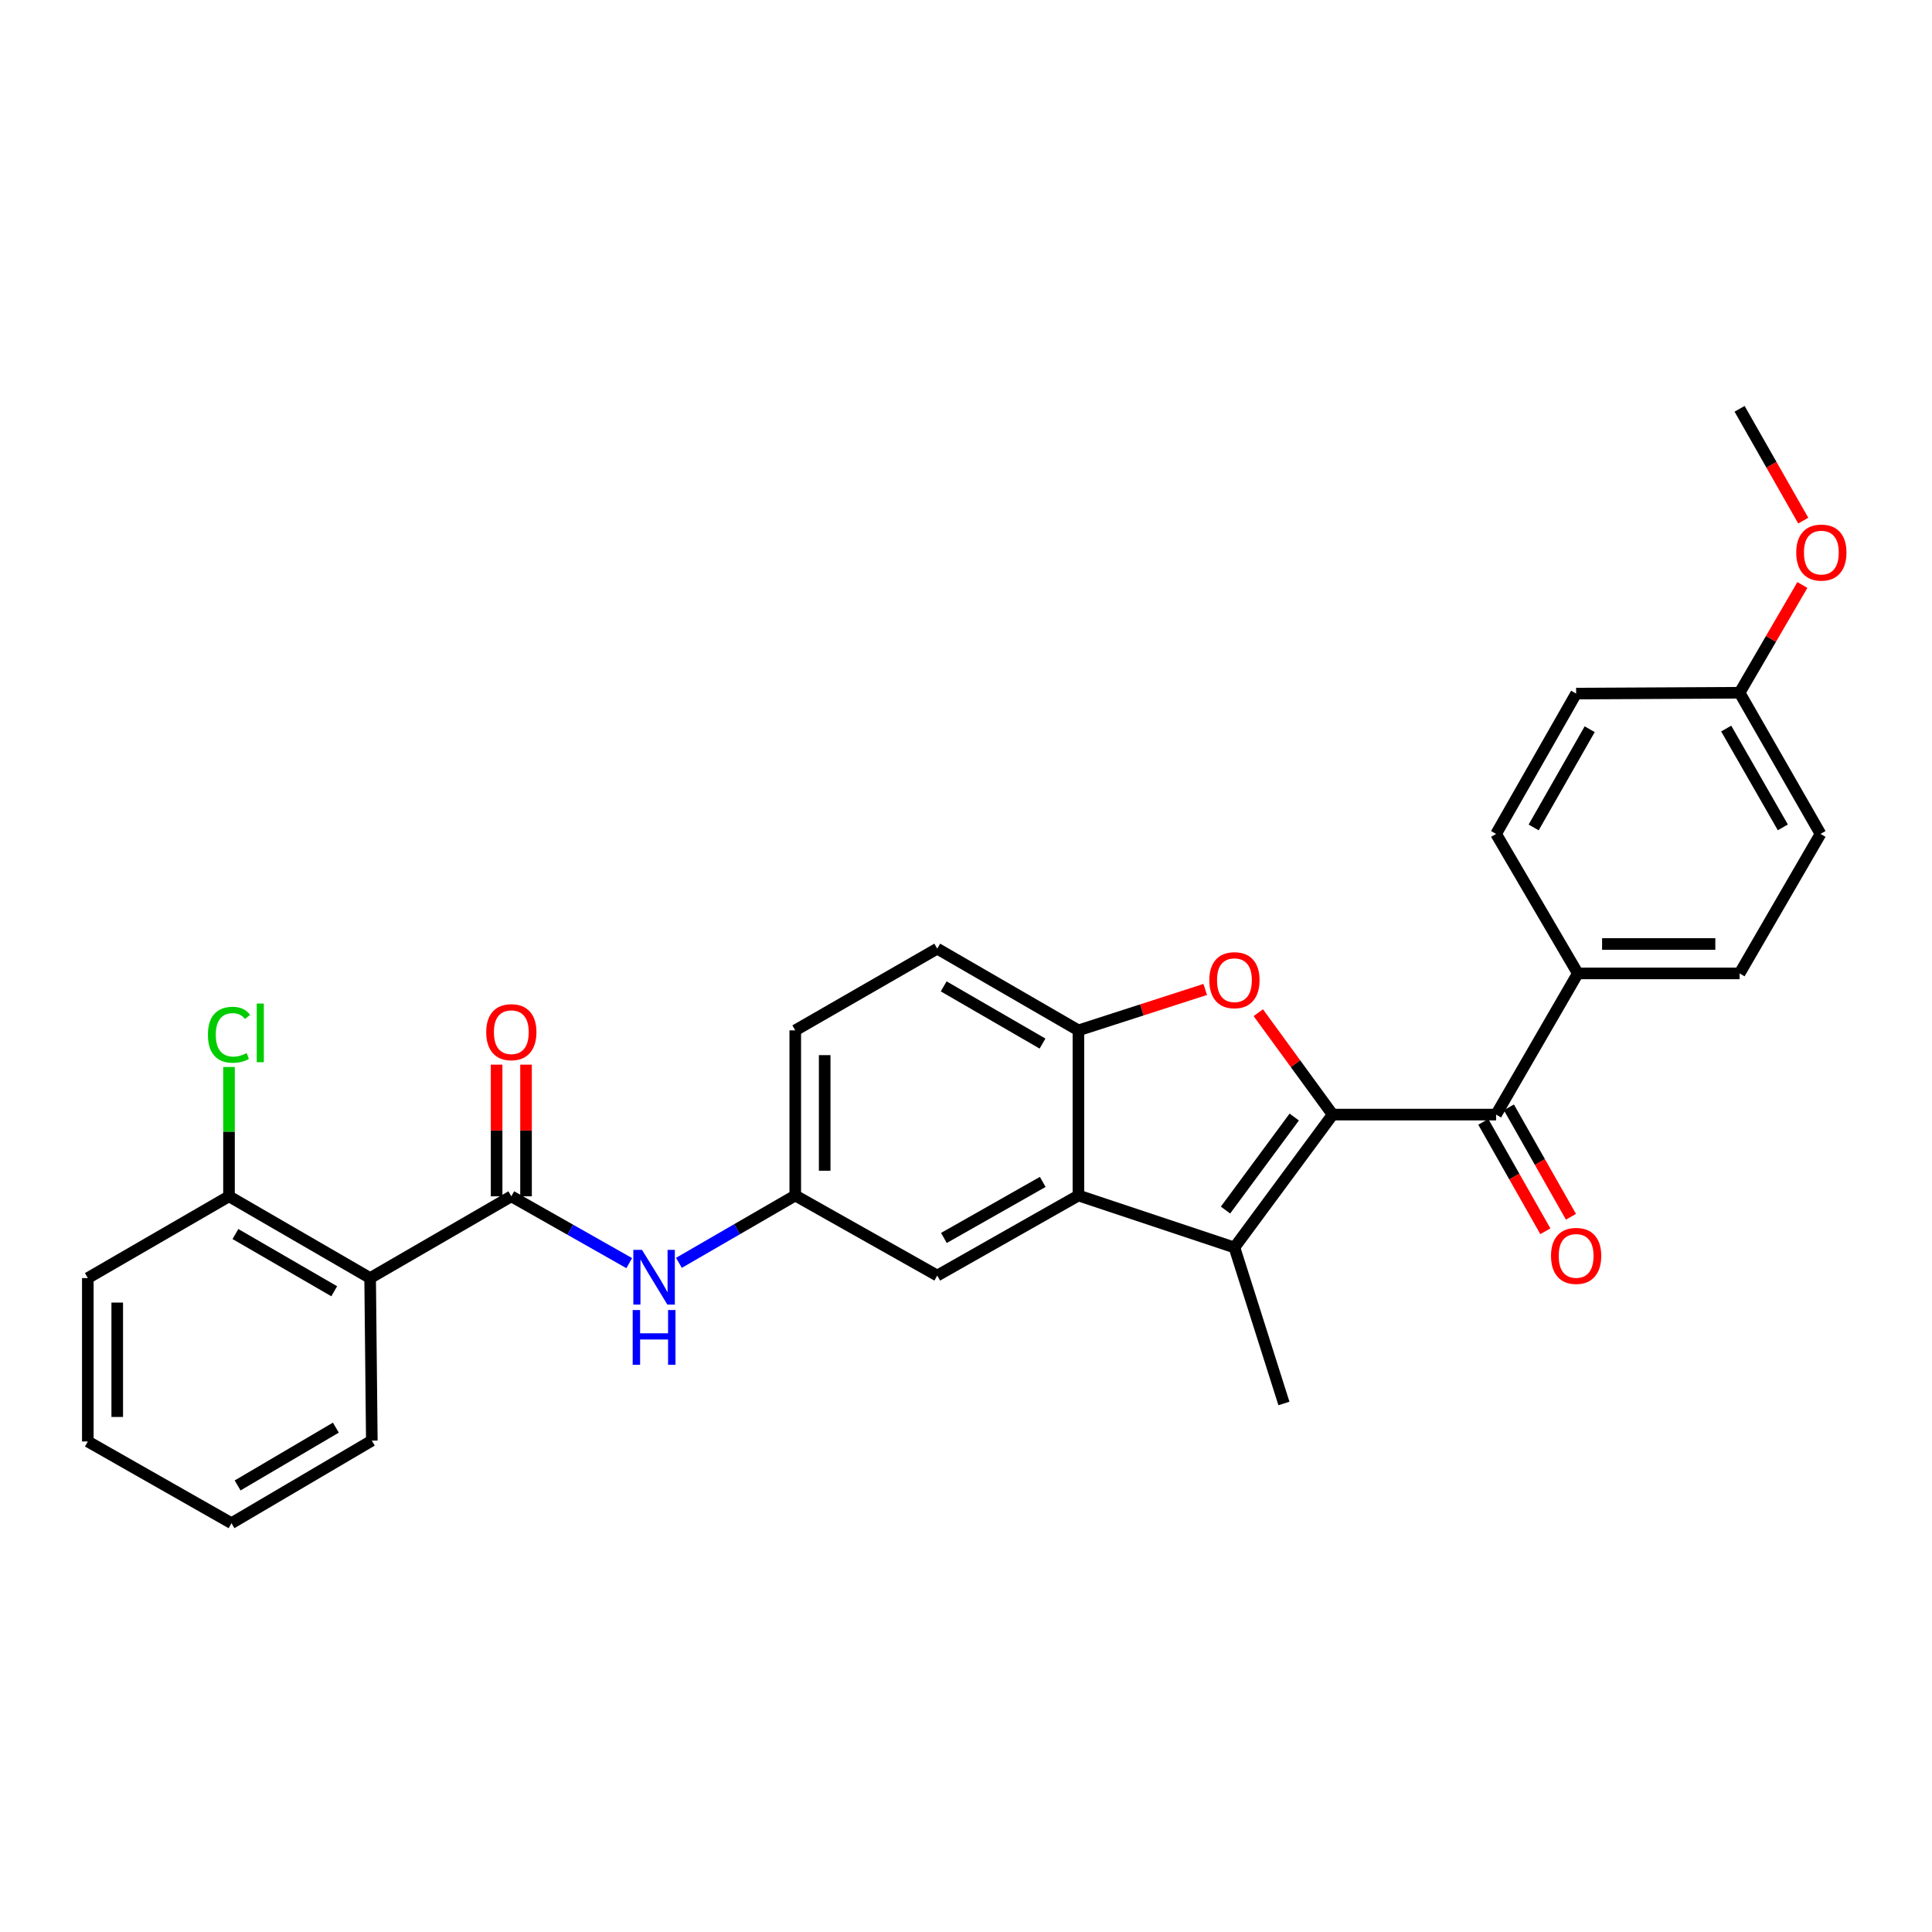 <?xml version='1.0' encoding='iso-8859-1'?>
<svg version='1.1' baseProfile='full'
              xmlns='http://www.w3.org/2000/svg'
                      xmlns:rdkit='http://www.rdkit.org/xml'
                      xmlns:xlink='http://www.w3.org/1999/xlink'
                  xml:space='preserve'
width='1000px' height='1000px' viewBox='0 0 1000 1000'>
<!-- END OF HEADER -->
<rect style='opacity:1.0;fill:#FFFFFF;stroke:none' width='1000' height='1000' x='0' y='0'> </rect>
<path class='bond-0' d='M 689.77,576.909 L 638.942,645.697' style='fill:none;fill-rule:evenodd;stroke:#000000;stroke-width:6px;stroke-linecap:butt;stroke-linejoin:miter;stroke-opacity:1' />
<path class='bond-0' d='M 669.898,578.178 L 634.319,626.329' style='fill:none;fill-rule:evenodd;stroke:#000000;stroke-width:6px;stroke-linecap:butt;stroke-linejoin:miter;stroke-opacity:1' />
<path class='bond-1' d='M 689.77,576.909 L 670.528,550.542' style='fill:none;fill-rule:evenodd;stroke:#000000;stroke-width:6px;stroke-linecap:butt;stroke-linejoin:miter;stroke-opacity:1' />
<path class='bond-1' d='M 670.528,550.542 L 651.287,524.174' style='fill:none;fill-rule:evenodd;stroke:#FF0000;stroke-width:6px;stroke-linecap:butt;stroke-linejoin:miter;stroke-opacity:1' />
<path class='bond-4' d='M 689.77,576.909 L 774.377,576.909' style='fill:none;fill-rule:evenodd;stroke:#000000;stroke-width:6px;stroke-linecap:butt;stroke-linejoin:miter;stroke-opacity:1' />
<path class='bond-2' d='M 638.942,645.697 L 558.193,618.794' style='fill:none;fill-rule:evenodd;stroke:#000000;stroke-width:6px;stroke-linecap:butt;stroke-linejoin:miter;stroke-opacity:1' />
<path class='bond-18' d='M 638.942,645.697 L 664.559,726.438' style='fill:none;fill-rule:evenodd;stroke:#000000;stroke-width:6px;stroke-linecap:butt;stroke-linejoin:miter;stroke-opacity:1' />
<path class='bond-5' d='M 623.821,512.138 L 591.007,522.727' style='fill:none;fill-rule:evenodd;stroke:#FF0000;stroke-width:6px;stroke-linecap:butt;stroke-linejoin:miter;stroke-opacity:1' />
<path class='bond-5' d='M 591.007,522.727 L 558.193,533.315' style='fill:none;fill-rule:evenodd;stroke:#000000;stroke-width:6px;stroke-linecap:butt;stroke-linejoin:miter;stroke-opacity:1' />
<path class='bond-9' d='M 558.193,618.794 L 485.116,660.222' style='fill:none;fill-rule:evenodd;stroke:#000000;stroke-width:6px;stroke-linecap:butt;stroke-linejoin:miter;stroke-opacity:1' />
<path class='bond-9' d='M 539.721,611.761 L 488.567,640.761' style='fill:none;fill-rule:evenodd;stroke:#000000;stroke-width:6px;stroke-linecap:butt;stroke-linejoin:miter;stroke-opacity:1' />
<path class='bond-29' d='M 558.193,618.794 L 558.193,533.315' style='fill:none;fill-rule:evenodd;stroke:#000000;stroke-width:6px;stroke-linecap:butt;stroke-linejoin:miter;stroke-opacity:1' />
<path class='bond-3' d='M 264.659,619.209 L 295.176,636.502' style='fill:none;fill-rule:evenodd;stroke:#000000;stroke-width:6px;stroke-linecap:butt;stroke-linejoin:miter;stroke-opacity:1' />
<path class='bond-3' d='M 295.176,636.502 L 325.693,653.796' style='fill:none;fill-rule:evenodd;stroke:#0000FF;stroke-width:6px;stroke-linecap:butt;stroke-linejoin:miter;stroke-opacity:1' />
<path class='bond-6' d='M 264.659,619.209 L 191.583,661.525' style='fill:none;fill-rule:evenodd;stroke:#000000;stroke-width:6px;stroke-linecap:butt;stroke-linejoin:miter;stroke-opacity:1' />
<path class='bond-12' d='M 272.273,619.209 L 272.273,585.132' style='fill:none;fill-rule:evenodd;stroke:#000000;stroke-width:6px;stroke-linecap:butt;stroke-linejoin:miter;stroke-opacity:1' />
<path class='bond-12' d='M 272.273,585.132 L 272.273,551.056' style='fill:none;fill-rule:evenodd;stroke:#FF0000;stroke-width:6px;stroke-linecap:butt;stroke-linejoin:miter;stroke-opacity:1' />
<path class='bond-12' d='M 257.045,619.209 L 257.045,585.132' style='fill:none;fill-rule:evenodd;stroke:#000000;stroke-width:6px;stroke-linecap:butt;stroke-linejoin:miter;stroke-opacity:1' />
<path class='bond-12' d='M 257.045,585.132 L 257.045,551.056' style='fill:none;fill-rule:evenodd;stroke:#FF0000;stroke-width:6px;stroke-linecap:butt;stroke-linejoin:miter;stroke-opacity:1' />
<path class='bond-8' d='M 774.377,576.909 L 816.677,503.841' style='fill:none;fill-rule:evenodd;stroke:#000000;stroke-width:6px;stroke-linecap:butt;stroke-linejoin:miter;stroke-opacity:1' />
<path class='bond-13' d='M 767.754,580.665 L 783.813,608.985' style='fill:none;fill-rule:evenodd;stroke:#000000;stroke-width:6px;stroke-linecap:butt;stroke-linejoin:miter;stroke-opacity:1' />
<path class='bond-13' d='M 783.813,608.985 L 799.871,637.305' style='fill:none;fill-rule:evenodd;stroke:#FF0000;stroke-width:6px;stroke-linecap:butt;stroke-linejoin:miter;stroke-opacity:1' />
<path class='bond-13' d='M 781,573.153 L 797.059,601.473' style='fill:none;fill-rule:evenodd;stroke:#000000;stroke-width:6px;stroke-linecap:butt;stroke-linejoin:miter;stroke-opacity:1' />
<path class='bond-13' d='M 797.059,601.473 L 813.118,629.793' style='fill:none;fill-rule:evenodd;stroke:#FF0000;stroke-width:6px;stroke-linecap:butt;stroke-linejoin:miter;stroke-opacity:1' />
<path class='bond-14' d='M 558.193,533.315 L 485.116,491.024' style='fill:none;fill-rule:evenodd;stroke:#000000;stroke-width:6px;stroke-linecap:butt;stroke-linejoin:miter;stroke-opacity:1' />
<path class='bond-14' d='M 539.604,540.151 L 488.45,510.548' style='fill:none;fill-rule:evenodd;stroke:#000000;stroke-width:6px;stroke-linecap:butt;stroke-linejoin:miter;stroke-opacity:1' />
<path class='bond-10' d='M 191.583,661.525 L 118.531,619.209' style='fill:none;fill-rule:evenodd;stroke:#000000;stroke-width:6px;stroke-linecap:butt;stroke-linejoin:miter;stroke-opacity:1' />
<path class='bond-10' d='M 172.992,668.354 L 121.856,638.733' style='fill:none;fill-rule:evenodd;stroke:#000000;stroke-width:6px;stroke-linecap:butt;stroke-linejoin:miter;stroke-opacity:1' />
<path class='bond-23' d='M 191.583,661.525 L 192.454,745.659' style='fill:none;fill-rule:evenodd;stroke:#000000;stroke-width:6px;stroke-linecap:butt;stroke-linejoin:miter;stroke-opacity:1' />
<path class='bond-7' d='M 351.407,653.647 L 381.516,636.221' style='fill:none;fill-rule:evenodd;stroke:#0000FF;stroke-width:6px;stroke-linecap:butt;stroke-linejoin:miter;stroke-opacity:1' />
<path class='bond-7' d='M 381.516,636.221 L 411.625,618.794' style='fill:none;fill-rule:evenodd;stroke:#000000;stroke-width:6px;stroke-linecap:butt;stroke-linejoin:miter;stroke-opacity:1' />
<path class='bond-15' d='M 816.677,503.841 L 900.413,503.841' style='fill:none;fill-rule:evenodd;stroke:#000000;stroke-width:6px;stroke-linecap:butt;stroke-linejoin:miter;stroke-opacity:1' />
<path class='bond-15' d='M 829.237,488.613 L 887.852,488.613' style='fill:none;fill-rule:evenodd;stroke:#000000;stroke-width:6px;stroke-linecap:butt;stroke-linejoin:miter;stroke-opacity:1' />
<path class='bond-16' d='M 816.677,503.841 L 774.377,431.635' style='fill:none;fill-rule:evenodd;stroke:#000000;stroke-width:6px;stroke-linecap:butt;stroke-linejoin:miter;stroke-opacity:1' />
<path class='bond-11' d='M 485.116,660.222 L 411.625,618.794' style='fill:none;fill-rule:evenodd;stroke:#000000;stroke-width:6px;stroke-linecap:butt;stroke-linejoin:miter;stroke-opacity:1' />
<path class='bond-19' d='M 118.531,619.209 L 118.531,585.741' style='fill:none;fill-rule:evenodd;stroke:#000000;stroke-width:6px;stroke-linecap:butt;stroke-linejoin:miter;stroke-opacity:1' />
<path class='bond-19' d='M 118.531,585.741 L 118.531,552.273' style='fill:none;fill-rule:evenodd;stroke:#00CC00;stroke-width:6px;stroke-linecap:butt;stroke-linejoin:miter;stroke-opacity:1' />
<path class='bond-25' d='M 118.531,619.209 L 45.455,661.525' style='fill:none;fill-rule:evenodd;stroke:#000000;stroke-width:6px;stroke-linecap:butt;stroke-linejoin:miter;stroke-opacity:1' />
<path class='bond-31' d='M 411.625,618.794 L 411.625,533.315' style='fill:none;fill-rule:evenodd;stroke:#000000;stroke-width:6px;stroke-linecap:butt;stroke-linejoin:miter;stroke-opacity:1' />
<path class='bond-31' d='M 426.853,605.972 L 426.853,546.137' style='fill:none;fill-rule:evenodd;stroke:#000000;stroke-width:6px;stroke-linecap:butt;stroke-linejoin:miter;stroke-opacity:1' />
<path class='bond-17' d='M 485.116,491.024 L 411.625,533.315' style='fill:none;fill-rule:evenodd;stroke:#000000;stroke-width:6px;stroke-linecap:butt;stroke-linejoin:miter;stroke-opacity:1' />
<path class='bond-21' d='M 900.413,503.841 L 942.289,431.635' style='fill:none;fill-rule:evenodd;stroke:#000000;stroke-width:6px;stroke-linecap:butt;stroke-linejoin:miter;stroke-opacity:1' />
<path class='bond-22' d='M 774.377,431.635 L 815.805,358.999' style='fill:none;fill-rule:evenodd;stroke:#000000;stroke-width:6px;stroke-linecap:butt;stroke-linejoin:miter;stroke-opacity:1' />
<path class='bond-22' d='M 793.819,428.284 L 822.819,377.439' style='fill:none;fill-rule:evenodd;stroke:#000000;stroke-width:6px;stroke-linecap:butt;stroke-linejoin:miter;stroke-opacity:1' />
<path class='bond-20' d='M 900.413,358.567 L 815.805,358.999' style='fill:none;fill-rule:evenodd;stroke:#000000;stroke-width:6px;stroke-linecap:butt;stroke-linejoin:miter;stroke-opacity:1' />
<path class='bond-24' d='M 900.413,358.567 L 916.659,330.68' style='fill:none;fill-rule:evenodd;stroke:#000000;stroke-width:6px;stroke-linecap:butt;stroke-linejoin:miter;stroke-opacity:1' />
<path class='bond-24' d='M 916.659,330.68 L 932.906,302.792' style='fill:none;fill-rule:evenodd;stroke:#FF0000;stroke-width:6px;stroke-linecap:butt;stroke-linejoin:miter;stroke-opacity:1' />
<path class='bond-30' d='M 900.413,358.567 L 942.289,431.635' style='fill:none;fill-rule:evenodd;stroke:#000000;stroke-width:6px;stroke-linecap:butt;stroke-linejoin:miter;stroke-opacity:1' />
<path class='bond-30' d='M 893.482,377.099 L 922.796,428.247' style='fill:none;fill-rule:evenodd;stroke:#000000;stroke-width:6px;stroke-linecap:butt;stroke-linejoin:miter;stroke-opacity:1' />
<path class='bond-27' d='M 192.454,745.659 L 119.817,788.398' style='fill:none;fill-rule:evenodd;stroke:#000000;stroke-width:6px;stroke-linecap:butt;stroke-linejoin:miter;stroke-opacity:1' />
<path class='bond-27' d='M 173.836,738.945 L 122.99,768.863' style='fill:none;fill-rule:evenodd;stroke:#000000;stroke-width:6px;stroke-linecap:butt;stroke-linejoin:miter;stroke-opacity:1' />
<path class='bond-26' d='M 933.359,269.472 L 916.886,240.537' style='fill:none;fill-rule:evenodd;stroke:#FF0000;stroke-width:6px;stroke-linecap:butt;stroke-linejoin:miter;stroke-opacity:1' />
<path class='bond-26' d='M 916.886,240.537 L 900.413,211.602' style='fill:none;fill-rule:evenodd;stroke:#000000;stroke-width:6px;stroke-linecap:butt;stroke-linejoin:miter;stroke-opacity:1' />
<path class='bond-32' d='M 45.455,661.525 L 45.455,746.107' style='fill:none;fill-rule:evenodd;stroke:#000000;stroke-width:6px;stroke-linecap:butt;stroke-linejoin:miter;stroke-opacity:1' />
<path class='bond-32' d='M 60.682,674.212 L 60.682,733.42' style='fill:none;fill-rule:evenodd;stroke:#000000;stroke-width:6px;stroke-linecap:butt;stroke-linejoin:miter;stroke-opacity:1' />
<path class='bond-28' d='M 119.817,788.398 L 45.455,746.107' style='fill:none;fill-rule:evenodd;stroke:#000000;stroke-width:6px;stroke-linecap:butt;stroke-linejoin:miter;stroke-opacity:1' />
<path  class='atom-2' d='M 625.942 507.339
Q 625.942 500.539, 629.302 496.739
Q 632.662 492.939, 638.942 492.939
Q 645.222 492.939, 648.582 496.739
Q 651.942 500.539, 651.942 507.339
Q 651.942 514.219, 648.542 518.139
Q 645.142 522.019, 638.942 522.019
Q 632.702 522.019, 629.302 518.139
Q 625.942 514.259, 625.942 507.339
M 638.942 518.819
Q 643.262 518.819, 645.582 515.939
Q 647.942 513.019, 647.942 507.339
Q 647.942 501.779, 645.582 498.979
Q 643.262 496.139, 638.942 496.139
Q 634.622 496.139, 632.262 498.939
Q 629.942 501.739, 629.942 507.339
Q 629.942 513.059, 632.262 515.939
Q 634.622 518.819, 638.942 518.819
' fill='#FF0000'/>
<path  class='atom-8' d='M 332.296 646.925
L 341.576 661.925
Q 342.496 663.405, 343.976 666.085
Q 345.456 668.765, 345.536 668.925
L 345.536 646.925
L 349.296 646.925
L 349.296 675.245
L 345.416 675.245
L 335.456 658.845
Q 334.296 656.925, 333.056 654.725
Q 331.856 652.525, 331.496 651.845
L 331.496 675.245
L 327.816 675.245
L 327.816 646.925
L 332.296 646.925
' fill='#0000FF'/>
<path  class='atom-8' d='M 327.476 678.077
L 331.316 678.077
L 331.316 690.117
L 345.796 690.117
L 345.796 678.077
L 349.636 678.077
L 349.636 706.397
L 345.796 706.397
L 345.796 693.317
L 331.316 693.317
L 331.316 706.397
L 327.476 706.397
L 327.476 678.077
' fill='#0000FF'/>
<path  class='atom-13' d='M 251.659 534.25
Q 251.659 527.45, 255.019 523.65
Q 258.379 519.85, 264.659 519.85
Q 270.939 519.85, 274.299 523.65
Q 277.659 527.45, 277.659 534.25
Q 277.659 541.13, 274.259 545.05
Q 270.859 548.93, 264.659 548.93
Q 258.419 548.93, 255.019 545.05
Q 251.659 541.17, 251.659 534.25
M 264.659 545.73
Q 268.979 545.73, 271.299 542.85
Q 273.659 539.93, 273.659 534.25
Q 273.659 528.69, 271.299 525.89
Q 268.979 523.05, 264.659 523.05
Q 260.339 523.05, 257.979 525.85
Q 255.659 528.65, 255.659 534.25
Q 255.659 539.97, 257.979 542.85
Q 260.339 545.73, 264.659 545.73
' fill='#FF0000'/>
<path  class='atom-14' d='M 802.805 650.049
Q 802.805 643.249, 806.165 639.449
Q 809.525 635.649, 815.805 635.649
Q 822.085 635.649, 825.445 639.449
Q 828.805 643.249, 828.805 650.049
Q 828.805 656.929, 825.405 660.849
Q 822.005 664.729, 815.805 664.729
Q 809.565 664.729, 806.165 660.849
Q 802.805 656.969, 802.805 650.049
M 815.805 661.529
Q 820.125 661.529, 822.445 658.649
Q 824.805 655.729, 824.805 650.049
Q 824.805 644.489, 822.445 641.689
Q 820.125 638.849, 815.805 638.849
Q 811.485 638.849, 809.125 641.649
Q 806.805 644.449, 806.805 650.049
Q 806.805 655.769, 809.125 658.649
Q 811.485 661.529, 815.805 661.529
' fill='#FF0000'/>
<path  class='atom-20' d='M 107.611 535.598
Q 107.611 528.558, 110.891 524.878
Q 114.211 521.158, 120.491 521.158
Q 126.331 521.158, 129.451 525.278
L 126.811 527.438
Q 124.531 524.438, 120.491 524.438
Q 116.211 524.438, 113.931 527.318
Q 111.691 530.158, 111.691 535.598
Q 111.691 541.198, 114.011 544.078
Q 116.371 546.958, 120.931 546.958
Q 124.051 546.958, 127.691 545.078
L 128.811 548.078
Q 127.331 549.038, 125.091 549.598
Q 122.851 550.158, 120.371 550.158
Q 114.211 550.158, 110.891 546.398
Q 107.611 542.638, 107.611 535.598
' fill='#00CC00'/>
<path  class='atom-20' d='M 132.891 519.438
L 136.571 519.438
L 136.571 549.798
L 132.891 549.798
L 132.891 519.438
' fill='#00CC00'/>
<path  class='atom-25' d='M 929.729 286.011
Q 929.729 279.211, 933.089 275.411
Q 936.449 271.611, 942.729 271.611
Q 949.009 271.611, 952.369 275.411
Q 955.729 279.211, 955.729 286.011
Q 955.729 292.891, 952.329 296.811
Q 948.929 300.691, 942.729 300.691
Q 936.489 300.691, 933.089 296.811
Q 929.729 292.931, 929.729 286.011
M 942.729 297.491
Q 947.049 297.491, 949.369 294.611
Q 951.729 291.691, 951.729 286.011
Q 951.729 280.451, 949.369 277.651
Q 947.049 274.811, 942.729 274.811
Q 938.409 274.811, 936.049 277.611
Q 933.729 280.411, 933.729 286.011
Q 933.729 291.731, 936.049 294.611
Q 938.409 297.491, 942.729 297.491
' fill='#FF0000'/>
</svg>
